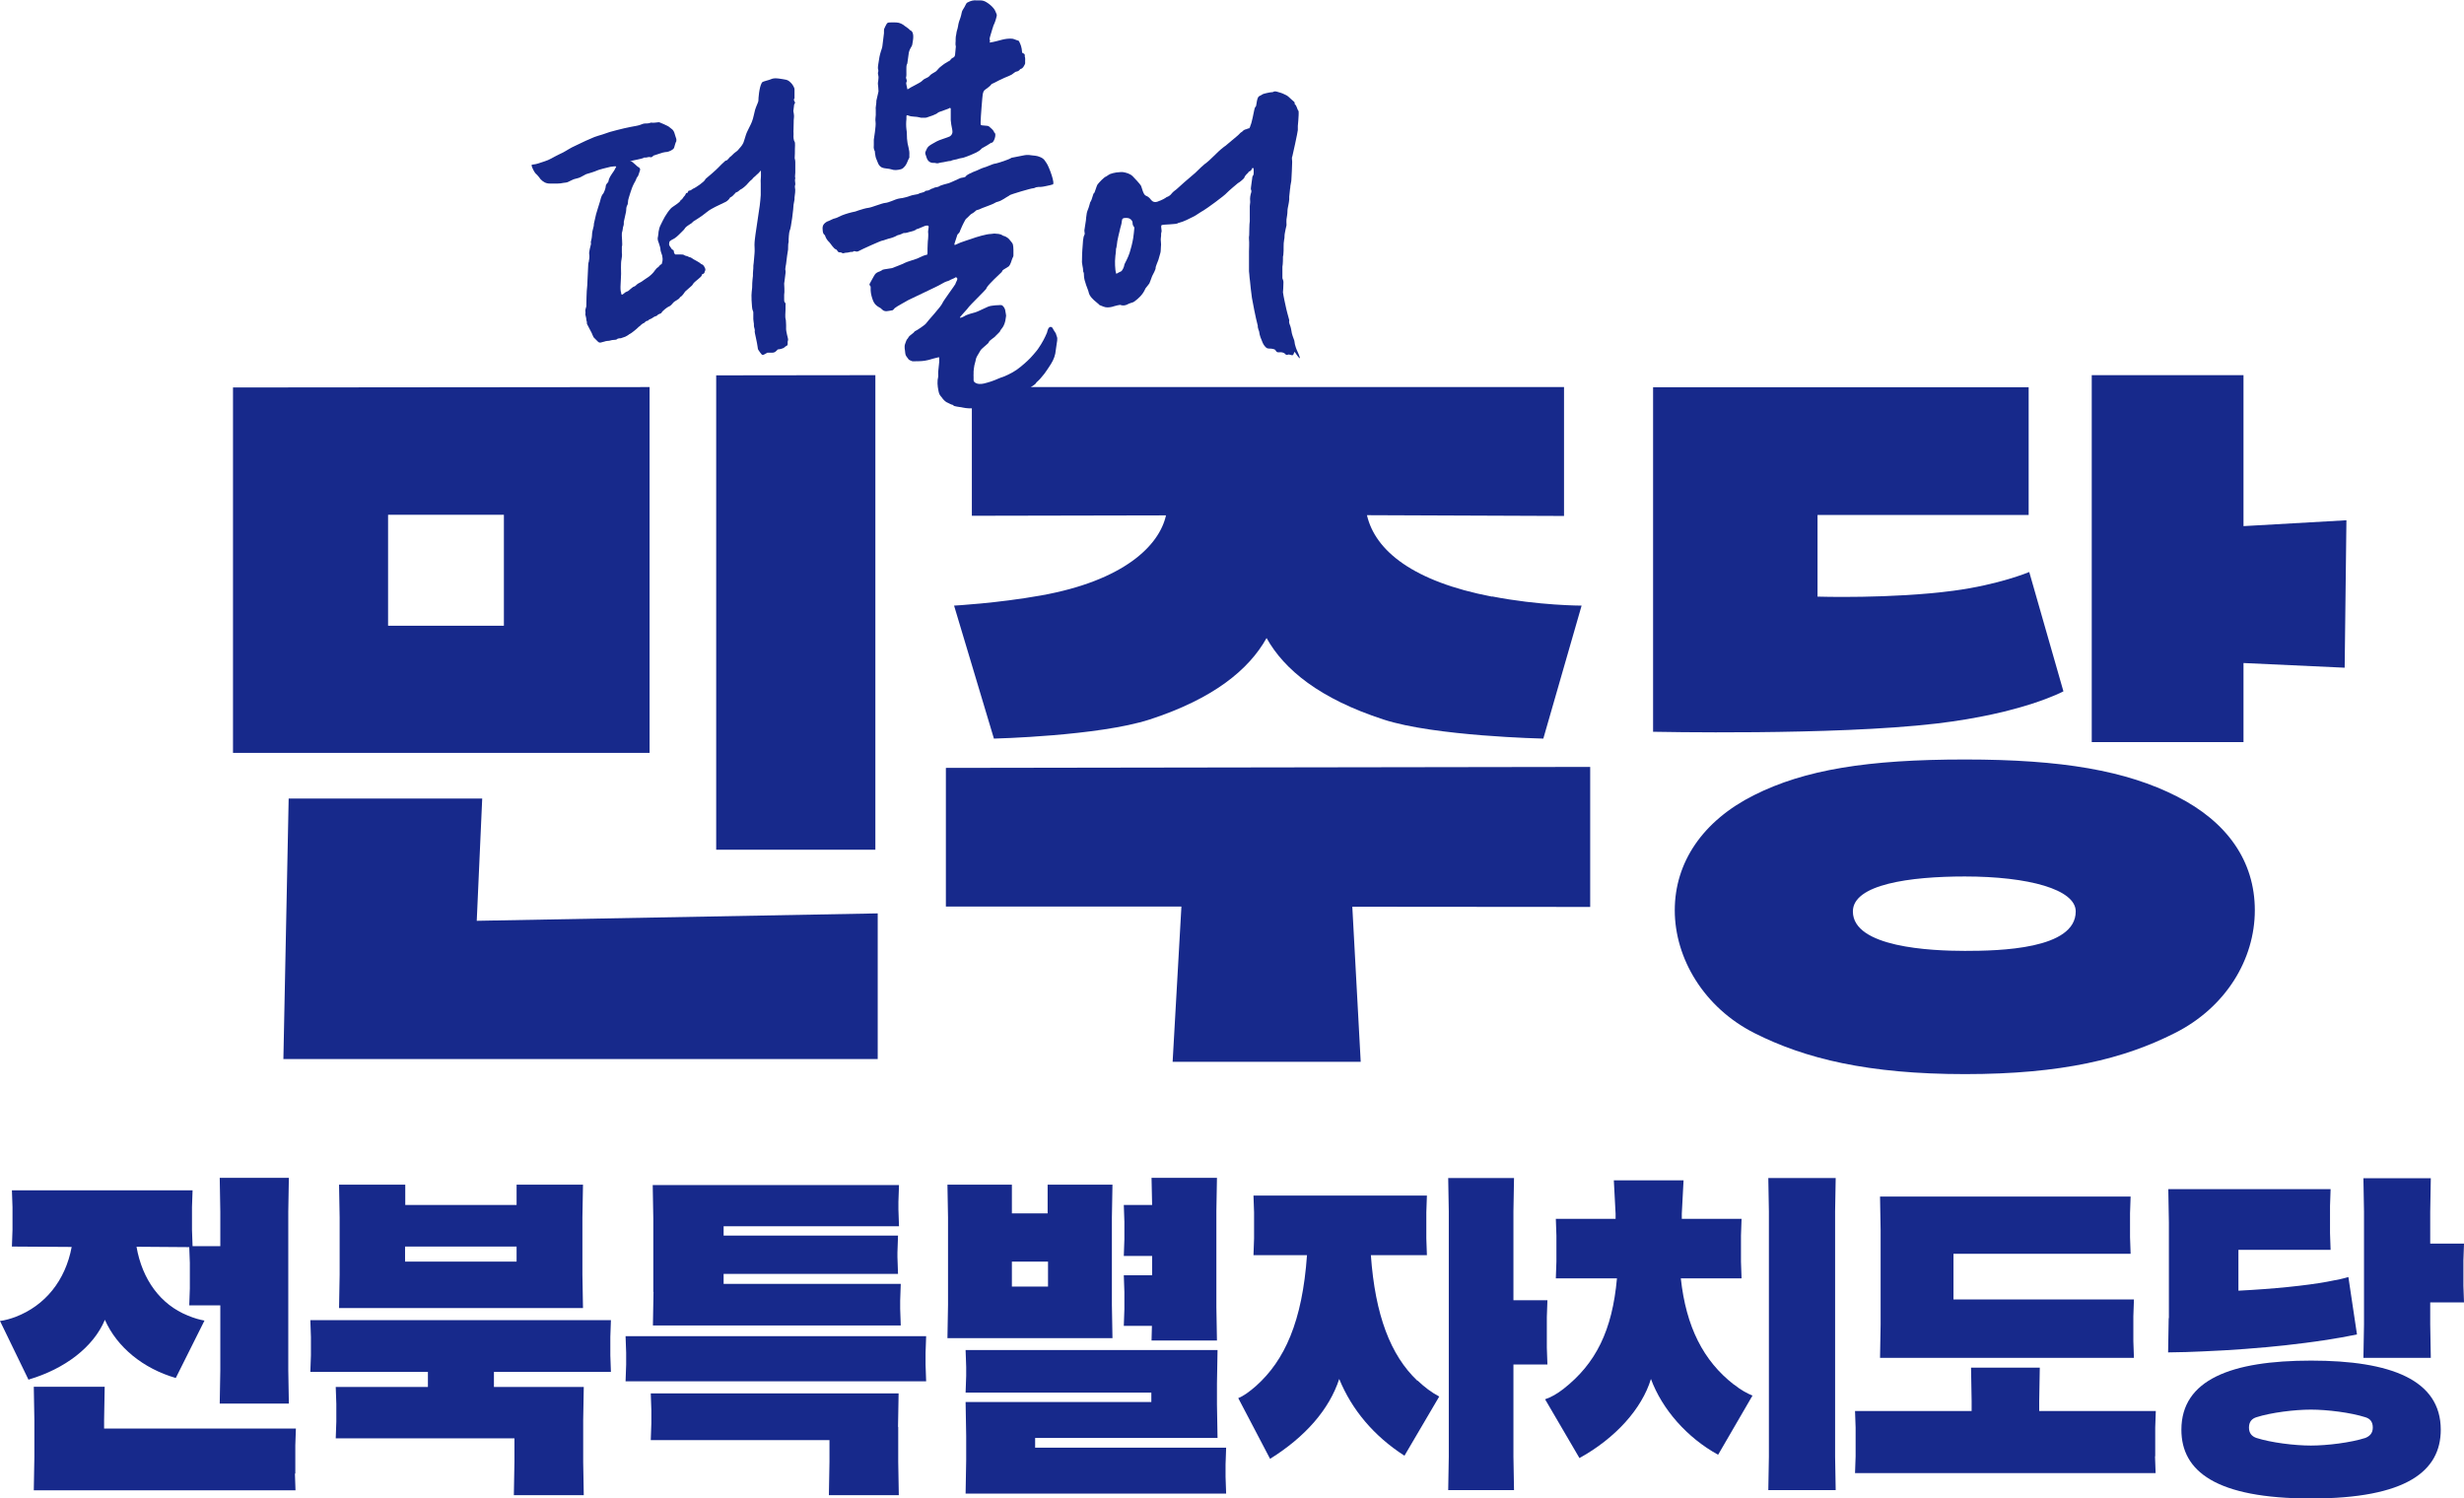 <?xml version="1.0" encoding="UTF-8"?>
<svg id="Layer_2" data-name="Layer 2" xmlns="http://www.w3.org/2000/svg" viewBox="0 0 126.16 76.73">
  <defs>
    <style>
      .cls-1 {
        fill: #17298b;
      }
    </style>
  </defs>
  <g id="_레이어_1" data-name="레이어 1">
    <g>
      <path class="cls-1" d="M32.25,8.22c.05.03.07.03.12.07.08.06.16.14.24.21.03.03.06.05.1.07.07.05.08.1.05.18-.02.06-.04.12-.06.18-.01.04-.03.08-.05.11-.05.05-.07.11-.09.17-.02.06-.06.11-.09.17-.04.08-.08.16-.11.24-.06.16-.11.33-.16.49-.03.09-.05.18-.05.27,0,.05-.01.1-.04.14-.04.08-.05.17-.05.27,0,.05-.02.11-.03.16-.03.14-.06.27-.09.41,0,.02,0,.04,0,.06,0,.05,0,.1-.02.15,0,.02-.02.04-.02.06-.01.1-.03.21-.06.31-.02.1.05.63,0,.69,0,0,0,.06,0,.16,0,.05,0,.1,0,.15.02.07,0,.29-.02.36-.04.14-.02.68-.02.72,0,.08-.01.16-.01.24,0,.14-.02.28-.02.42,0,.05,0,.19.01.22.04.07,0,.24.11.17.05-.03.09-.08.14-.11.05-.03.12-.04.16-.08.05-.05.14-.12.19-.16.05-.05.11-.04.16-.09.05-.04.09-.09.15-.12.13-.06.18-.1.29-.18.08-.06.17-.11.25-.17.01,0,.18-.15.24-.23.03-.04.06-.09.1-.13.03-.04.06-.08.1-.1.04-.03.08-.06.11-.11.01-.03.06-.04.1-.07.07-.19.06-.39-.03-.59-.01-.03-.02-.07-.03-.11,0-.13-.05-.25-.09-.38-.04-.1-.08-.21-.04-.33.02-.08.02-.17.03-.25.02-.12.05-.24.11-.35.07-.13.13-.28.21-.41.09-.15.19-.3.31-.43.08-.09.48-.3.5-.42,0-.01.03-.03.05-.03.02,0,.1-.15.16-.2.03-.03.04-.08.07-.13.01,0,.05-.01.08-.02,0-.02.01-.03.02-.05,0-.04.03-.06.07-.06.06,0,.16-.08.17-.09.16-.06.6-.37.64-.48,0-.02.02-.03.04-.05.08-.06.55-.47.62-.55.11-.12.23-.23.35-.34.02-.02.04-.03.06-.03.07,0,.18-.19.23-.21.02,0,.03-.02.05-.04.08-.09.18-.17.28-.24.04-.03.07-.07.1-.11.11-.12.22-.25.26-.42.03-.1.06-.19.09-.29.04-.13.11-.25.17-.38.02-.05.05-.09.07-.14.02-.05.05-.1.07-.16.08-.2.1-.39.16-.6.04-.15.17-.41.17-.46,0-.14.04-.69.17-.92,0-.01.02-.03.03-.04.08-.06.37-.11.46-.16.18-.09.55,0,.74.03.13.02.22.11.31.21.05.06.09.13.12.2.02.03.02.08.02.12,0,.11,0,.22,0,.33,0,.02,0,.04,0,.06,0,.13-.02-.02-.03.11,0,.03.01.06.03.08.03.05.04.09,0,.13-.01.01-.02.04-.02.05,0,.05-.02.11-.02.16,0,.03-.02.12-.02.15.01.05.05.27.03.35-.02.07-.01.52-.02.58-.01.07,0,.15,0,.22,0,.02,0,.05,0,.07-.01.11,0,.29.06.37.03.04.01.31.01.36,0,.14,0,.29-.01.43,0,.02,0,.03,0,.05.04.12.03.24.03.36,0,.12,0,.24,0,.37,0,.1-.03.2,0,.29-.05.12,0,.23,0,.35-.01.13,0-.49,0-.35,0,.13.02.27-.02.4,0,.02,0,.03,0,.05.04.18,0,.36-.02.54,0,.03,0,.06,0,.09,0,.02-.04.2-.05.28,0,.15-.12,1.19-.2,1.33-.03.06-.06.46-.05.56-.04.12-.02.36-.03.4-.01.04-.09.58-.09.64,0,.11-.08.34-.04.44.01.04,0,.08,0,.12-.02.13-.03.27-.05.4,0,.05-.02.09-.02.14,0,.01.03.46,0,.57,0,.03,0,.06,0,.09,0,.05,0,.11,0,.16,0,.06,0,.11.04.15.04.04.04.09.03.14,0,.04,0,.09,0,.13,0,.03,0,.06,0,.09-.01.12-.02.44,0,.47.03.06.02.28.03.33,0,.02,0,.1,0,.11-.02.25.12.58.1.65-.02.06-.03.12-.02.19,0,.06-.01.09-.06.11-.04.02-.08.05-.11.08-.06.06-.26.1-.32.1-.02,0-.04.02-.05.04-.05.05-.1.1-.17.12-.02,0-.05.01-.07.01-.08,0-.17,0-.25,0-.02,0-.04.01-.06.03-.05.02-.09.05-.13.07-.04.02-.09.02-.12-.02-.06-.07-.11-.14-.16-.22-.03-.04-.03-.1-.04-.16-.02-.19-.16-.77-.15-.78.03-.12-.05-.22-.04-.33,0-.02,0-.05,0-.07,0-.02-.03-.17-.03-.24,0-.11,0-.22,0-.32,0-.03,0-.07-.02-.1-.05-.09-.05-.29-.07-.56,0-.03,0-.05,0-.08-.02-.17.03-.53.03-.55,0-.35.04-.57.04-.6,0-.09,0-.18.01-.27,0-.04.01-.08.01-.12,0-.1,0-.19.02-.28.02-.15.02-.3.04-.46.02-.18,0-.34,0-.46,0-.18.03-.35.05-.53.03-.2.19-1.29.22-1.49.02-.18.04-.35.05-.53,0-.06,0-.12,0-.17,0-.06,0-.12,0-.17,0-.08,0-.17,0-.25-.01-.1,0-.2,0-.31,0-.2,0,.36,0,.16,0-.08.01-.16.01-.24,0-.09,0-.17,0-.26-.02,0-.03,0-.03,0-.06.11-.17.17-.25.26-.02.02-.05.04-.07.06-.03.02-.05.05-.08.08,0,0-.01.03-.02.03-.16.11-.25.28-.41.4-.05.03-.09.08-.14.1-.1.04-.15.14-.26.17-.03,0-.06.05-.08.07-.07.07-.13.15-.23.19-.01,0-.02.02-.03.04-.05.09-.19.19-.23.2-.03.01-.44.21-.5.24-.15.08-.31.16-.44.27-.16.13-.32.25-.5.36-.1.06-.2.11-.27.2-.01.01-.21.13-.29.2-.06.05-.09.13-.15.18-.15.14-.28.3-.45.41-.06.04-.25.11-.26.19,0,.08-.02.06-.01.13,0,.05.1.16.12.21.02.03.13.08.12.12,0,.07.02.12.07.17.09,0,.18,0,.27,0,.08,0,.16,0,.22.05.02.02.18.04.21.08,0,0,.01.01.02.01.11,0,.18.1.28.14.03.02.25.13.32.2,0,0,.02.02.03.02.11.03.14.13.18.21.02.04.02.09,0,.13,0,.01-.02.02-.02.04,0,.07-.05.11-.11.13-.02,0-.03.02-.04.03,0,.01,0,.02,0,.03,0,.07-.33.3-.41.39-.03.04-.06.1-.09.13-.06.05-.32.28-.35.31-.02.03-.15.23-.23.27-.02,0-.04.03-.05.05-.03.07-.27.18-.31.23-.08.09-.15.19-.27.23-.01,0-.29.18-.36.32-.01.02-.15.06-.18.09-.02.02-.04.05-.07.06-.1.02-.17.08-.25.13-.03.02-.06.02-.09.04-.02,0-.05.02-.06.04-.02.03-.04.04-.08.04-.05,0-.13.09-.14.1-.11.04-.18.12-.26.19-.02.01-.04.02-.05.04-.05.06-.37.32-.43.34-.02,0-.04.02-.06.04-.06.03-.11.07-.17.1-.08.03-.15.05-.23.08-.02,0-.16,0-.2.05-.02.02-.06.03-.09.03-.11,0-.21.02-.31.05-.01,0-.18.01-.24.04-.06.02-.12.03-.19.05-.06.01-.1,0-.15-.05-.06-.07-.14-.13-.2-.2-.02-.02-.03-.04-.04-.07-.03-.05-.05-.11-.07-.16-.08-.15-.16-.31-.24-.46,0-.02-.02-.04-.01-.06,0-.04,0-.08-.02-.12-.01-.02-.01-.05-.01-.07,0-.07-.06-.25-.05-.27.02-.06,0-.11,0-.17-.01-.05.05-.19.05-.22,0-.16.01-.31.01-.47,0-.21.02-.42.04-.63,0-.08.01-.16.01-.24.01-.28.03-.55.04-.83,0-.04.02-.09.03-.13,0-.04.01-.08.02-.13,0,0,.02-.17,0-.23-.02-.1.02-.19.03-.29.01-.07.07-.25.06-.27-.02-.07,0-.13.02-.2.01-.07.03-.13.03-.2,0-.16.04-.31.08-.46.02-.05.01-.11.02-.16.02-.08.09-.41.11-.48.03-.13.15-.47.2-.65.03-.11.05-.21.1-.31,0-.02.02-.04.03-.05.08-.07.16-.34.16-.38,0-.09.04-.16.1-.22.02-.01.03-.04.04-.06.02-.14.09-.26.17-.38.09-.12.17-.25.23-.38.02-.05-.23,0-.28,0-.15.03-.65.16-.72.2-.04.03-.46.16-.54.18,0,0-.2.11-.28.15-.1.05-.21.07-.32.1-.03,0-.26.12-.35.16-.05.02-.11.02-.16.03,0,0-.01,0-.02,0-.24.06-.49.04-.74.04-.19,0-.34-.09-.47-.23-.03-.04-.06-.09-.09-.12-.05-.06-.1-.12-.16-.17-.06-.06-.21-.34-.2-.43,0-.03.18-.02.34-.08.22-.08.45-.13.66-.25.15-.08.29-.16.44-.23.22-.09.41-.23.62-.34.09-.05.18-.08.27-.13.29-.14.58-.28.88-.4.14-.05.27-.09.41-.13.13-.04.25-.09.38-.13.25-.07.49-.13.74-.19.22-.05.43-.09.65-.13.09-.02.18-.04.26-.08.09-.04.19-.04.29-.04.05,0,.09-.02.14-.03.02,0,.03-.02.05-.01.13.02.25-.01.37-.02.03,0,.05,0,.08.02.13.05.26.11.38.17.07.03.12.09.18.13.11.07.16.17.19.29.02.09.06.17.08.25,0,.03,0,.08,0,.11-.06.1-.07.21-.11.32-.02.06-.05.09-.1.12-.11.07-.23.12-.36.12-.1,0-.51.16-.57.17-.03,0-.05.03-.07.05-.05.05-.09.05-.17.03-.07,0-.16.04-.23.03-.01,0-.03,0-.04,0-.07.07-.66.15-.62.17Z"/>
      <path class="cls-1" d="M48.07,18.29c-.09.02-.51.13-.52.14-.26.06-.37.07-.83.07-.08-.04-.18-.05-.22-.13-.04-.07-.05-.05-.09-.12-.04-.07-.05-.08-.06-.17-.01-.18-.07-.32,0-.49.04-.09.05-.19.13-.26.01-.01.02-.03.03-.05.06-.12.26-.2.32-.31.16-.07.54-.35.56-.38.12-.17.8-.89.87-1.08.05-.12.65-.93.66-.97.01-.06.06-.13.08-.19.03-.09.03-.09-.05-.16-.08.05-.12.07-.2.1-.15.06-.12.08-.28.12-.13.04-.28.15-.41.21-.06.03-.11.06-.16.08-.14.07-1.34.64-1.4.67-.11.07-.59.32-.69.41-.08.08-.06.11-.18.12-.04,0-.08.02-.12.02-.07,0-.12.03-.19.01-.16-.03-.15-.12-.3-.19-.15-.08-.26-.19-.32-.35-.06-.16-.11-.33-.12-.51,0-.05,0-.11,0-.16,0-.03,0-.06-.02-.08-.04-.03-.05-.07-.03-.11.02-.03.2-.38.27-.48.06-.08.15-.12.24-.15.03-.01.07-.03.1-.05.04-.04.09-.05.15-.06.13-.02.25-.04.38-.06.02,0,.48-.19.51-.2.09-.04.18-.09.27-.12.17-.06.34-.11.51-.17.11-.04.32-.16.43-.18.1-.02.1-.02.1-.12,0-.15,0-.3.01-.46,0-.08.01-.17.02-.25,0-.01.02-.25,0-.34,0-.04,0-.08.01-.12,0-.05.02-.1.02-.15,0-.06-.03-.07-.08-.07-.05,0-.1.01-.14.03-.1.04-.21.09-.31.13-.02,0-.04.02-.06.02-.15,0,.05-.01-.09.05-.07.04-.15.06-.23.08-.03,0-.05.02-.08.02-.08.02-.17.06-.26.05-.05,0-.11.04-.16.06-.04.01-.07.03-.11.04-.03,0-.05.01-.08.02-.15.09-.31.14-.48.18-.08.02-.16.06-.24.08-.02,0-.03.01-.05.01-.09.01-1.1.47-1.18.52-.07.04-.13.06-.2.03-.04-.01-.08-.02-.11.01-.01,0-.03.02-.04.02-.11-.02-.22.05-.33.04-.08,0-.14.06-.21.01-.04-.03-.1-.03-.15-.03-.07-.01-.1-.14-.16-.15-.11-.03-.28-.31-.34-.37-.1-.09-.17-.2-.21-.32,0-.02-.02-.05-.04-.06-.05-.04-.07-.1-.08-.16-.03-.24-.02-.36.18-.49,0,0,.02-.01.03-.02.16-.05.29-.15.45-.18.08-.02.15-.07.23-.1.02,0,.04-.02.06-.03.11-.04.23-.09.35-.12.12-.04.24-.06.37-.09.06-.02.12-.04.17-.06.17-.05.34-.11.51-.13.16-.02.69-.24.85-.25.17-.01.56-.2.64-.21.08-.02.16-.03.24-.04.06-.01.3-.07.36-.1.16-.07.43-.08.47-.12.04-.04.27-.06.32-.12.02-.03.08-.04.12-.04.05,0,.08-.02.12-.04.04-.03.1-.05.14-.07,0,0,.02,0,.03,0,.08-.07.19-.05.28-.09.03-.01.06-.03.09-.05.03-.02.32-.1.44-.13.1-.03.47-.21.59-.26.07-.03.25-.02.29-.1.03-.06.26-.17.36-.21.14-.05.27-.11.4-.17.06-.03.13-.05.19-.07.03,0,.31-.12.42-.16.05-.02.11-.03.17-.04.13-.03.67-.2.79-.29.27-.06.39-.07.66-.13.11-.02.23-.02.34,0,.15.02.31.02.46.09.04.02.08.03.12.06.12.08.13.14.22.26.12.17.47,1.1.3,1.09-.05,0-.06.02-.11.03-.11.02-.38.09-.48.09-.08,0-.17,0-.25.02-.05.02-.1.05-.15.05-.1,0-1.15.31-1.21.36,0,0-.01.02-.02.02-.19.1-.36.25-.58.31-.05.01-.11.03-.15.06-.16.1-.65.25-.82.34-.02,0-.04.01-.06.02-.06,0-.1.04-.14.08-.04.04-.09.07-.14.1-.04.02-.07.04-.1.07-.04.05-.09.08-.13.13-.04.04-.09.07-.12.12-.06.1-.11.21-.16.31-.04.08-.08.17-.11.25,0,.02-.01.04-.02.06-.02.06-.11.12-.12.15-.05.15-.1.3-.15.46,0,.02,0,.03,0,.06.03,0,.05,0,.06-.01.08-.04.17-.07.25-.11.07-.03.56-.19.59-.2.21-.08.75-.24.97-.24.06,0,.12-.02.17-.02.15.02.3,0,.43.1.02.02.06.02.09.03.12.05.21.11.29.22.05.07.11.12.14.2.04.13.03.44.03.57,0,.05-.03.1-.05.14-.06.14-.08.3-.19.42-.02.02-.3.18-.31.2-.02.03-.03.06-.05.09-.18.17-.61.57-.75.77-.02.03-.03.07-.06.11-.04.06-.84.85-.86.89-.05.09-.49.54-.47.56.03.04.2-.05.23-.07.11-.08.45-.17.57-.2.11-.03.54-.25.65-.29.13-.05.27-.05.41-.07.06,0,.13,0,.19-.01.06,0,.11,0,.15.05.08.08.12.17.13.28,0,.04.02.07.02.11.02.07.02.14,0,.21-.05.48-.27.59-.29.68,0,.04-.21.22-.23.25-.07.1-.33.22-.36.34,0,.04-.38.32-.42.41-.05.1-.17.27-.21.37-.02.05-.03.1-.04.16-.02.08-.04.15-.06.23-.02.1-.03.21-.04.31,0,.04,0,.08,0,.12-.01.08.01.24,0,.33,0,.11.17.19.29.19.08,0,.16,0,.23-.02.25-.06.5-.14.74-.25.09-.04.18-.07.27-.1.32-.13.62-.29.88-.51.23-.19.46-.39.65-.62.08-.1.18-.2.25-.31.1-.14.19-.29.27-.44.07-.12.12-.25.18-.38.01-.02.01-.05.02-.08.02-.05.03-.11.07-.16.05-.07.14-.07.19,0,.02.03.04.07.06.11.02.04.05.07.07.11.01.02.03.04.04.06.02.04.02.09.04.13.04.08.04.15.03.24-.02.11-.03.23-.05.34,0,.05-.02.09-.02.14-.02.26-.11.5-.25.72-.1.17-.22.33-.33.49-.06.08-.13.15-.19.23-.05.07-.22.22-.22.22-.08.15-.23.17-.34.3-.02.03-.06.05-.1.07-.04.03-.08.06-.13.08-.02.01-.04.03-.05.03-.08,0-.13.03-.19.07-.04.03-.1.03-.14.05-.06.03-.11.06-.17.08-.05.02-.73.3-.83.31-.05,0-.1.05-.16.07-.02.01-.28.08-.37.13-.03.01-.06.03-.09.03-.21.03-.42.08-.63.1-.19.02-.38.01-.57-.03-.06-.02-.12-.02-.18-.03-.09-.01-.17-.03-.26-.05-.02,0-.03-.02-.04-.03-.01,0-.03-.03-.04-.03-.09-.01-.16-.07-.24-.1-.11-.04-.19-.12-.26-.2-.03-.04-.06-.09-.1-.13-.08-.08-.11-.19-.13-.3-.05-.24-.07-.48-.01-.72,0-.02,0-.04,0-.06,0-.07-.01-.14,0-.2.01-.16.04-.32.05-.48,0-.07,0-.14,0-.22Z"/>
      <path class="cls-1" d="M64.13,8.6s-.04.05-.05.08c-.02.05-.06.08-.12.1-.07.03,0,.03-.07.08-.13.12-.16.18-.18.24-.02.04-.12.13-.16.16-.05.04-.11.09-.17.12-.03.02-.51.43-.56.49-.12.15-1.08.84-1.16.88-.03.02-.12.07-.18.11-.12.07-.23.16-.35.22-.25.12-.49.26-.77.33-.01,0-.03,0-.04.01-.05.08-.75.06-.85.11-.05.12.04.26-.01.38-.02.04,0,.2-.02.24-.03.14.03.34,0,.49-.01.09,0,.23-.03.32-.03.1-.07.25-.1.35-.03.09-.15.35-.14.41.01.07-.14.34-.18.42-.03.06-.04.13-.07.19-.02.06-.05.12-.07.18-.02.04-.13.16-.18.23-.02.02-.03.05-.04.07-.12.27-.32.46-.55.63-.04.03-.09.05-.14.06-.07.03-.14.04-.2.08-.13.07-.26.08-.39.03-.02,0-.23.04-.31.07-.11.04-.23.06-.35.06-.14,0-.25-.07-.37-.11-.02,0-.04-.03-.06-.05-.04-.04-.09-.08-.13-.11-.16-.13-.35-.3-.39-.51,0-.05-.14-.36-.17-.5-.02-.06-.04-.12-.05-.18-.01-.06-.02-.11-.02-.17,0-.07,0-.14-.04-.21,0,0,0-.01,0-.02,0-.19-.08-.37-.06-.56,0-.01,0-.03,0-.04,0-.37.03-.63.04-.79,0-.12.02-.24.04-.35.01-.06.05-.11.06-.17,0-.05-.02-.11-.02-.17.02-.14.08-.49.08-.52,0-.09.02-.18.03-.27.01-.14.06-.25.11-.38.03-.07.04-.16.07-.24,0-.03.02-.06.04-.08.01-.03.03-.06.04-.09.03-.09.06-.19.09-.28.01-.03.03-.06.06-.08.1-.3.14-.4.16-.42.06-.08.33-.38.45-.41.06-.04.12-.09.19-.12.1-.04.21-.06.32-.08.08-.01.16-.01.23-.02.03,0,.06,0,.09,0,.19.03.37.08.51.21.08.08.39.41.43.49.04.07.11.46.25.51.11.04.2.12.27.22.08.1.19.13.31.09.02,0,.32-.12.43-.2.02-.01.04-.04.06-.04.1-.03.19-.1.25-.18.07-.09.16-.15.25-.22.14-.12.26-.24.4-.36.18-.16.37-.31.56-.48.1-.09.2-.19.3-.29.05-.05.11-.1.17-.15.34-.24.63-.61.96-.86.03-.03.07-.05.11-.08.14-.11.48-.41.62-.52.08-.06.19-.21.21-.18.17-.19.23-.12.32-.19.02-.02.08.07.14-.17.05-.07.18-.72.19-.78.01-.07.03-.13.08-.18.04-.04.04-.47.18-.53.02,0,.16-.09.18-.1.03-.02.37-.1.46-.1.01,0,.03,0,.04,0,.12-.08.23-.02.34.01.13.03.25.09.37.15.09.05.16.13.24.2.03.02.06.05.08.07.05.04.11.08.1.15,0,0,0,.02,0,.03.12.09.11.25.2.36,0,.08.01.16,0,.23,0,.07-.03.46-.04.53,0,.02,0,.19,0,.21,0,.08-.27,1.32-.28,1.34-.05.1,0,.21-.01.31-.01.3-.02.59-.04.89,0,.11-.04.21-.05.32,0,.06-.01.11-.02.17-.01.13-.03.25-.04.38,0,.05,0,.09,0,.14-.01.09-.02.18-.04.27-.02.11-.05.22-.05.32,0,.15-.03.29-.05.43-.01.08,0,.17,0,.25,0,.02,0,.04,0,.06-.03.14-.07.28-.09.43-.02.1,0,.2-.03.3-.05.25-.01.51-.04.76,0,.03-.01.07-.02.1,0,.05,0,.41-.03.53,0,.04,0,.08,0,.12,0,.14,0,.28,0,.42,0,.03,0,.07.02.1.04.09.04.18.03.27,0,.13-.01.26-.02.39,0,0,0,0,0,.01.02.17.13.68.17.85.01.07.04.13.05.2.03.12.07.25.1.37,0,0,0,.01,0,.02-.03.11.03.2.06.3.02.07.04.14.05.22.02.18.09.34.15.51.01.04.01.08.02.12,0,.03.01.07.02.1.02.07.04.15.07.22.4.87,0,.27-.09.14-.04.01-.05.14-.09.16-.08.04-.2-.07-.28-.01-.02.01-.08,0-.1-.03-.1-.11-.22-.11-.35-.1-.06,0-.1-.01-.13-.06-.02-.03-.05-.07-.08-.09-.01-.01-.19-.05-.26-.04-.07,0-.12-.01-.17-.05-.08-.07-.14-.16-.18-.25-.08-.19-.16-.37-.18-.57,0-.03-.02-.05-.03-.08-.01-.05-.03-.1-.04-.15,0-.02,0-.05,0-.07-.1-.36-.28-1.29-.3-1.43-.03-.21-.09-.72-.1-.87,0-.05-.02-.11-.02-.16,0-.08-.03-.3-.03-.33,0-.08,0-.2,0-.28,0-.25,0-.49,0-.74,0-.08.02-.47,0-.61-.01-.07,0-.15.01-.22.01-.14,0-.57.03-.71,0-.08,0-.77,0-.78,0-.08.03-.17.02-.25-.02-.16.01-.32.06-.47,0-.02,0-.06,0-.08-.03-.05-.03-.1-.02-.15.02-.17.05-.34.07-.52,0-.03.01-.06.03-.08.04-.05.04-.11.04-.16,0-.05,0-.09,0-.14,0-.04.01-.08-.04-.1ZM57.12,13.99s.07.03.1,0c.08-.06.11-.05.19-.1.06-.04.14-.22.15-.29,0-.04.02-.08.04-.12.12-.23.23-.46.29-.72.01-.06.04-.12.05-.18.03-.13.06-.25.08-.38.03-.17.04-.35.06-.53,0-.02-.01-.05-.03-.07-.04-.05-.06-.11-.06-.18,0-.08-.04-.14-.1-.19-.08-.07-.17-.07-.26-.07-.13,0-.18.03-.19.16-.01.17-.08.32-.11.49-.04.18-.09.35-.12.53-.01.08-.04.35-.07.41,0,.01,0,.03,0,.05,0,.1-.02.2-.03.29,0,.09-.02.18-.02.27,0,.15,0,.31.02.46,0,.05.02.09.03.15Z"/>
      <path class="cls-1" d="M48.64,5.52c-.06.06-.56.2-.62.25,0,0-.02.02-.03.03-.08.04-.15.08-.23.11-.11.04-.22.08-.32.11-.02,0-.05.01-.07.01-.05,0-.1,0-.15,0-.05,0-.09,0-.14-.02-.16-.05-.41-.02-.56-.09-.04-.02-.08-.03-.1,0-.02.02,0,.05-.01.08,0,.03,0,.07,0,.1-.02.17-.02.35,0,.52.03.16.02.32.03.48.01.16.04.31.08.46.03.12.05.25.04.37,0,.03,0,.05,0,.08,0,.02,0,.04,0,.06-.08.13-.11.29-.21.42-.07.08-.13.16-.24.18-.16.04-.32.06-.48,0-.1-.04-.37-.04-.47-.09-.1-.05-.17-.13-.21-.24-.02-.05-.04-.1-.06-.15-.06-.11-.07-.23-.09-.35,0-.05,0-.1-.03-.14-.04-.09-.04-.19-.03-.29,0-.07,0-.15,0-.22,0-.01,0-.03,0-.04,0-.02.12-.71.09-.9-.02-.12,0-.24.01-.36,0-.06,0-.11,0-.17,0-.02,0-.05,0-.07,0,0,0-.01,0-.02-.02-.14.03-.27.03-.41,0-.02,0-.04,0-.06.03-.14.11-.46.11-.48,0-.13-.02-.26-.03-.38,0-.02,0-.04,0-.06.01-.09.03-.17.03-.26,0-.04,0-.08-.01-.11-.02-.07-.03-.14,0-.21,0-.02,0-.05,0-.07-.04-.11-.01-.21,0-.31.02-.12.04-.25.06-.37.02-.09.04-.18.07-.27.03-.1.07-.19.08-.29.01-.09.06-.51.08-.65,0-.02,0-.05,0-.07,0-.05,0-.11.01-.15.04-.09.08-.18.13-.26.03-.05.08-.07.14-.07.08,0,.28-.01.36,0,.17.01.31.08.44.19.08.07.18.11.25.2.15.06.17.21.17.34,0,.14-.03.26-.05.4-.01.06-.05.12-.08.17-.06.1-.1.22-.11.34-.02.14-.04.29-.06.43,0,.02,0,.04-.02.06-.07.13,0,.58-.05.68,0,.02,0,.06.02.09.02.05.03.11,0,.16-.02.04-.01.08,0,.13.02.07.03.15.05.23.01,0,.03,0,.05-.02.09-.07.6-.31.68-.39.05-.04.09-.09.15-.12.08-.05.2-.08.25-.15.05-.08.23-.17.31-.22.06-.04.09-.09.14-.14.06-.08.16-.14.24-.21.05-.04.14-.1.2-.13.02-.01.04-.02.06-.04.02-.01.05-.02.07-.03.08-.07.09-.13.19-.17.06-.02.09-.08.1-.14.01-.14.04-.42.04-.43-.04-.13,0-.25-.01-.38,0-.08.01-.16.03-.24.02-.1.01-.11.03-.17.02-.08.05-.15.06-.23.02-.16.07-.32.13-.47.03-.08.04-.16.06-.24.01-.06.03-.11.07-.17.05-.08.1-.16.14-.25.02-.05.05-.09.1-.11.15-.08.3-.12.47-.1.05,0,.09,0,.14,0,.13-.01.25.03.36.1.13.08.25.18.35.3.08.09.11.2.16.31.01.03.01.07,0,.1-.02.1-.05.19-.08.28-.02.07-.06.14-.09.21,0,.02-.01.05-.04.13-.04.15-.16.51-.15.54.02.1.03.09,0,.19.23-.03.52-.12.65-.15.16-.04.32-.06.49-.05.06,0,.12.03.18.05.04.01.08.03.11.04.04,0,.08.03.09.07.03.07.07.14.09.22.03.09.04.19.05.29,0,.04.02.07.06.08.07.02.09.07.08.14,0,0,0,.01,0,.02.04.1.01.21.02.32,0,.03,0,.06-.02.09-.05.09-.09.2-.21.23-.01,0-.02.01-.03.02-.05.07-.12.11-.21.12-.03,0-.17.12-.22.15-.09.05-.19.09-.29.13-.02,0-.15.07-.24.11-.17.07-.3.16-.47.23-.02,0-.03.01-.04.03-.09.12-.22.19-.33.28-.07.05-.09.13-.11.21-.02.09-.11,1.23-.11,1.42,0,.03,0,.05,0,.08,0,.08,0,.1.09.11.07,0,.15.02.22.02.07,0,.12.03.16.07.04.04.09.08.13.12.03.03.06.07.08.11,0,.01.01.03.02.05.14.04-.02.56-.16.52-.15.1-.3.19-.45.27-.02,0-.03.02-.04.03-.15.17-.37.24-.57.33-.07.03-.25.1-.32.12-.07.03-.22.04-.3.07-.09.04-.26.05-.35.09-.01,0-.02.02-.04.02-.13,0-.35.07-.48.08-.06,0-.19.06-.25.04-.09-.04-.2,0-.29-.04-.11-.04-.17-.12-.21-.23-.02-.05-.03-.1-.05-.15-.03-.07-.04-.13,0-.2.04-.09.07-.17.14-.24.12-.11.28-.17.42-.26.09-.06.56-.2.66-.25.12-.07.17-.19.14-.33-.04-.16-.08-.45-.08-.51,0-.11,0-.43,0-.6,0,0-.02-.01-.03-.02Z"/>
    </g>
    <g>
      <path class="cls-1" d="M100.6,48.69c-1.74,0-5.73-.18-5.73-2.02,0-1.39,2.93-1.79,5.73-1.79,3.26,0,5.68.66,5.68,1.79,0,1.94-3.91,2.02-5.68,2.02ZM100.61,55c4.97,0,8.13-.78,10.74-2.1,2.61-1.31,4.1-3.77,4.1-6.29s-1.42-4.53-3.99-5.83c-2.6-1.32-5.87-1.89-10.85-1.89s-8.21.52-10.81,1.83c-2.61,1.31-4.05,3.43-4.05,5.89s1.49,4.98,4.08,6.29c2.59,1.31,5.83,2.1,10.78,2.1Z"/>
      <path class="cls-1" d="M33.26,19.82v18.73H11.93s0-18.71,0-18.71l21.33-.02ZM19.87,26.36v5.68h5.93v-5.68h-5.93Z"/>
      <polygon class="cls-1" points="36.67 19.22 36.67 43.51 44.82 43.51 44.82 19.21 36.67 19.22"/>
      <polygon class="cls-1" points="24.41 47.15 44.94 46.77 44.94 54.23 14.51 54.23 14.78 40.89 24.69 40.89 24.41 47.15"/>
      <path class="cls-1" d="M84.64,19.83v17.64s9.22.2,14.5-.42c4.43-.52,6.51-1.65,6.51-1.65l-1.75-6.11s-1.54.65-3.89.96c-3.17.42-6.95.3-6.95.3v-4.18h10.81v-6.54h-19.24Z"/>
      <polygon class="cls-1" points="120.14 26.64 114.87 26.94 114.87 19.21 107.1 19.21 107.1 38 114.87 38 114.87 33.95 120.05 34.19 120.14 26.64"/>
      <polygon class="cls-1" points="81.42 39.27 48.43 39.32 48.43 46.42 60.49 46.42 60.04 54.37 69.67 54.37 69.24 46.43 81.42 46.44 81.42 39.27"/>
      <path class="cls-1" d="M76.39,30.55c-4.03-.77-5.98-2.35-6.4-4.17l10.09.04v-6.6h-30.32v6.59l9.94-.02c-.34,1.54-2.15,3.34-6.4,4.1-2.23.4-4.45.52-4.45.52l2.04,6.81s5.36-.13,7.98-.98c3.25-1.06,5.07-2.54,5.98-4.17.91,1.63,2.73,3.11,5.98,4.17,2.62.86,8.19.98,8.19.98l1.96-6.81s-2.18,0-4.58-.47Z"/>
    </g>
    <g>
      <path class="cls-1" d="M1.47,70.67l-1.47-3.03c.26-.03.56-.12.8-.21,1.51-.58,2.55-1.86,2.87-3.58l-3.06-.02.03-.86v-1.16l-.03-.86h9.25l-.03.86v1.16l.03.84h1.42v-1.76l-.03-1.74h3.54l-.03,1.74v8.11l.03,1.71h-3.54l.03-1.71v-3.32h-1.59l.03-.86v-1.32l-.03-.8-2.7-.02c.29,1.68,1.23,2.96,2.62,3.52.33.14.63.22.86.26l-1.47,2.94c-1.66-.48-3.01-1.57-3.63-2.98-.58,1.39-2.04,2.51-3.9,3.06ZM15.1,75.45l.03.86H1.73l.03-1.71v-1.88l-.03-1.71h3.63l-.03,1.71v.43h9.82l-.03.86v1.45Z"/>
      <path class="cls-1" d="M25.29,70.25v.77h4.6l-.03,1.71v2.12l.03,1.71h-3.58l.03-1.71v-1.2h-9.15l.03-.85v-.92l-.03-.86h4.72v-.77h-6.02l.03-.85v-.94l-.03-.86h15.39l-.03.86v.94l.03.85h-6ZM17.39,65.27v-2.93l-.03-1.68h3.39v1.04h5.7v-1.04h3.4l-.03,1.68v2.93l.03,1.71h-12.49l.03-1.71ZM20.74,64.6h5.71v-.77h-5.71v.77Z"/>
      <path class="cls-1" d="M47.39,69.87l.03.86h-15.39l.03-.86v-.6l-.03-.85h15.39l-.03.85v.6ZM45.99,73.07v1.78l.03,1.71h-3.58l.03-1.71v-1.11h-9.15l.03-.86v-.67l-.03-.86h12.69l-.03,1.71ZM33.45,66.14v-3.75l-.03-1.71h12.61l-.03.86v.39l.03.86h-8.98v.48h8.93l-.03.86v.24l.03.86h-8.93v.51h9.07l-.03.86v.41l.03.86h-12.69l.03-1.71Z"/>
      <path class="cls-1" d="M48.54,66.81v-4.47l-.03-1.68h3.3v1.47h1.83v-1.47h3.32l-.03,1.68v4.47l.03,1.71h-8.45l.03-1.71ZM62.75,75.62l.03.86h-13.34l.03-1.71v-1.25l-.03-1.73h9.51v-.48h-9.51l.03-.86v-.46l-.03-.86h12.9l-.03,1.71v1.08l.03,1.71h-9.34v.5h9.78l-.03.86v.63ZM51.81,65.88h1.85v-1.28h-1.85v1.28ZM57.57,67.05v-.89l-.03-.86h1.45v-.99h-1.45l.03-.86v-.89l-.03-.86h1.45l-.03-1.39h3.35l-.03,1.71v4.91l.03,1.71h-3.35l.02-.75h-1.44l.03-.86Z"/>
      <path class="cls-1" d="M72.58,70.69c.36.34.7.6,1.11.82l-1.78,3.03c-1.57-1.01-2.7-2.36-3.34-3.93-.51,1.56-1.73,2.96-3.54,4.09l-1.63-3.11c.26-.1.58-.33.92-.63,1.45-1.3,2.36-3.28,2.6-6.69h-2.74l.03-.86v-1.33l-.03-.86h8.88l-.03.86v1.33l.03.86h-2.87c.22,3.08,1.01,5.13,2.38,6.43ZM77.49,69.87v4.72l.03,1.71h-3.37l.03-1.71v-12.56l-.03-1.71h3.37l-.03,1.71v4.55h1.74l-.03.86v1.57l.03.86h-1.74Z"/>
      <path class="cls-1" d="M88.79,70.9c.32.26.68.46.94.56l-1.76,3.03c-1.59-.87-2.87-2.33-3.44-3.88-.46,1.52-1.81,3.03-3.66,4.05l-1.76-3.01c.31-.1.63-.29.94-.53,1.66-1.3,2.5-2.99,2.74-5.66h-3.13l.03-.86v-1.33l-.03-.86h3.06v-.26l-.09-1.71h3.57l-.09,1.71v.26h3.06l-.03.86v1.33l.03.86h-3.11c.27,2.48,1.15,4.22,2.72,5.44ZM93.96,74.59l.03,1.71h-3.45l.03-1.71v-12.56l-.03-1.71h3.45l-.03,1.71v12.56Z"/>
      <path class="cls-1" d="M110.34,74.57l.03.86h-15.39l.03-.86v-1.47l-.03-.85h5.97v-.51l-.03-1.71h3.52l-.03,1.71v.51h5.97l-.03.85v1.47ZM96.29,67.8v-4.82l-.03-1.71h12.83l-.03.86v1.21l.03.86h-9.07v2.34h9.24l-.03.86v1.27l.03.86h-13l.03-1.71Z"/>
      <path class="cls-1" d="M111.05,67.49v-4.89l-.03-1.71h8.31l-.03.86v1.39l.03.86h-4.72v2.09c1.78-.09,3.47-.26,4.55-.46.55-.1.86-.17,1.08-.24l.44,2.94c-2.05.43-4.99.75-7.92.87-.39.02-1.25.05-1.75.05l.03-1.75ZM111.69,73.21c0-2.57,2.57-3.54,6.64-3.54s6.64.98,6.64,3.54c0,2.12-1.76,3.52-6.64,3.52s-6.64-1.4-6.64-3.52ZM121.11,73.63c.22-.09.38-.24.38-.53,0-.31-.15-.46-.38-.53-.75-.24-1.95-.39-2.79-.39s-2.04.15-2.79.39c-.22.07-.38.22-.38.53,0,.29.15.45.38.53.75.24,1.95.39,2.79.39s2.04-.15,2.79-.39ZM121.04,67.82v-5.78l-.03-1.71h3.45l-.03,1.71v1.64h1.73l-.03.86v1.3l.03.85h-1.73v1.13l.03,1.71h-3.45l.03-1.71Z"/>
    </g>
  </g>
</svg>